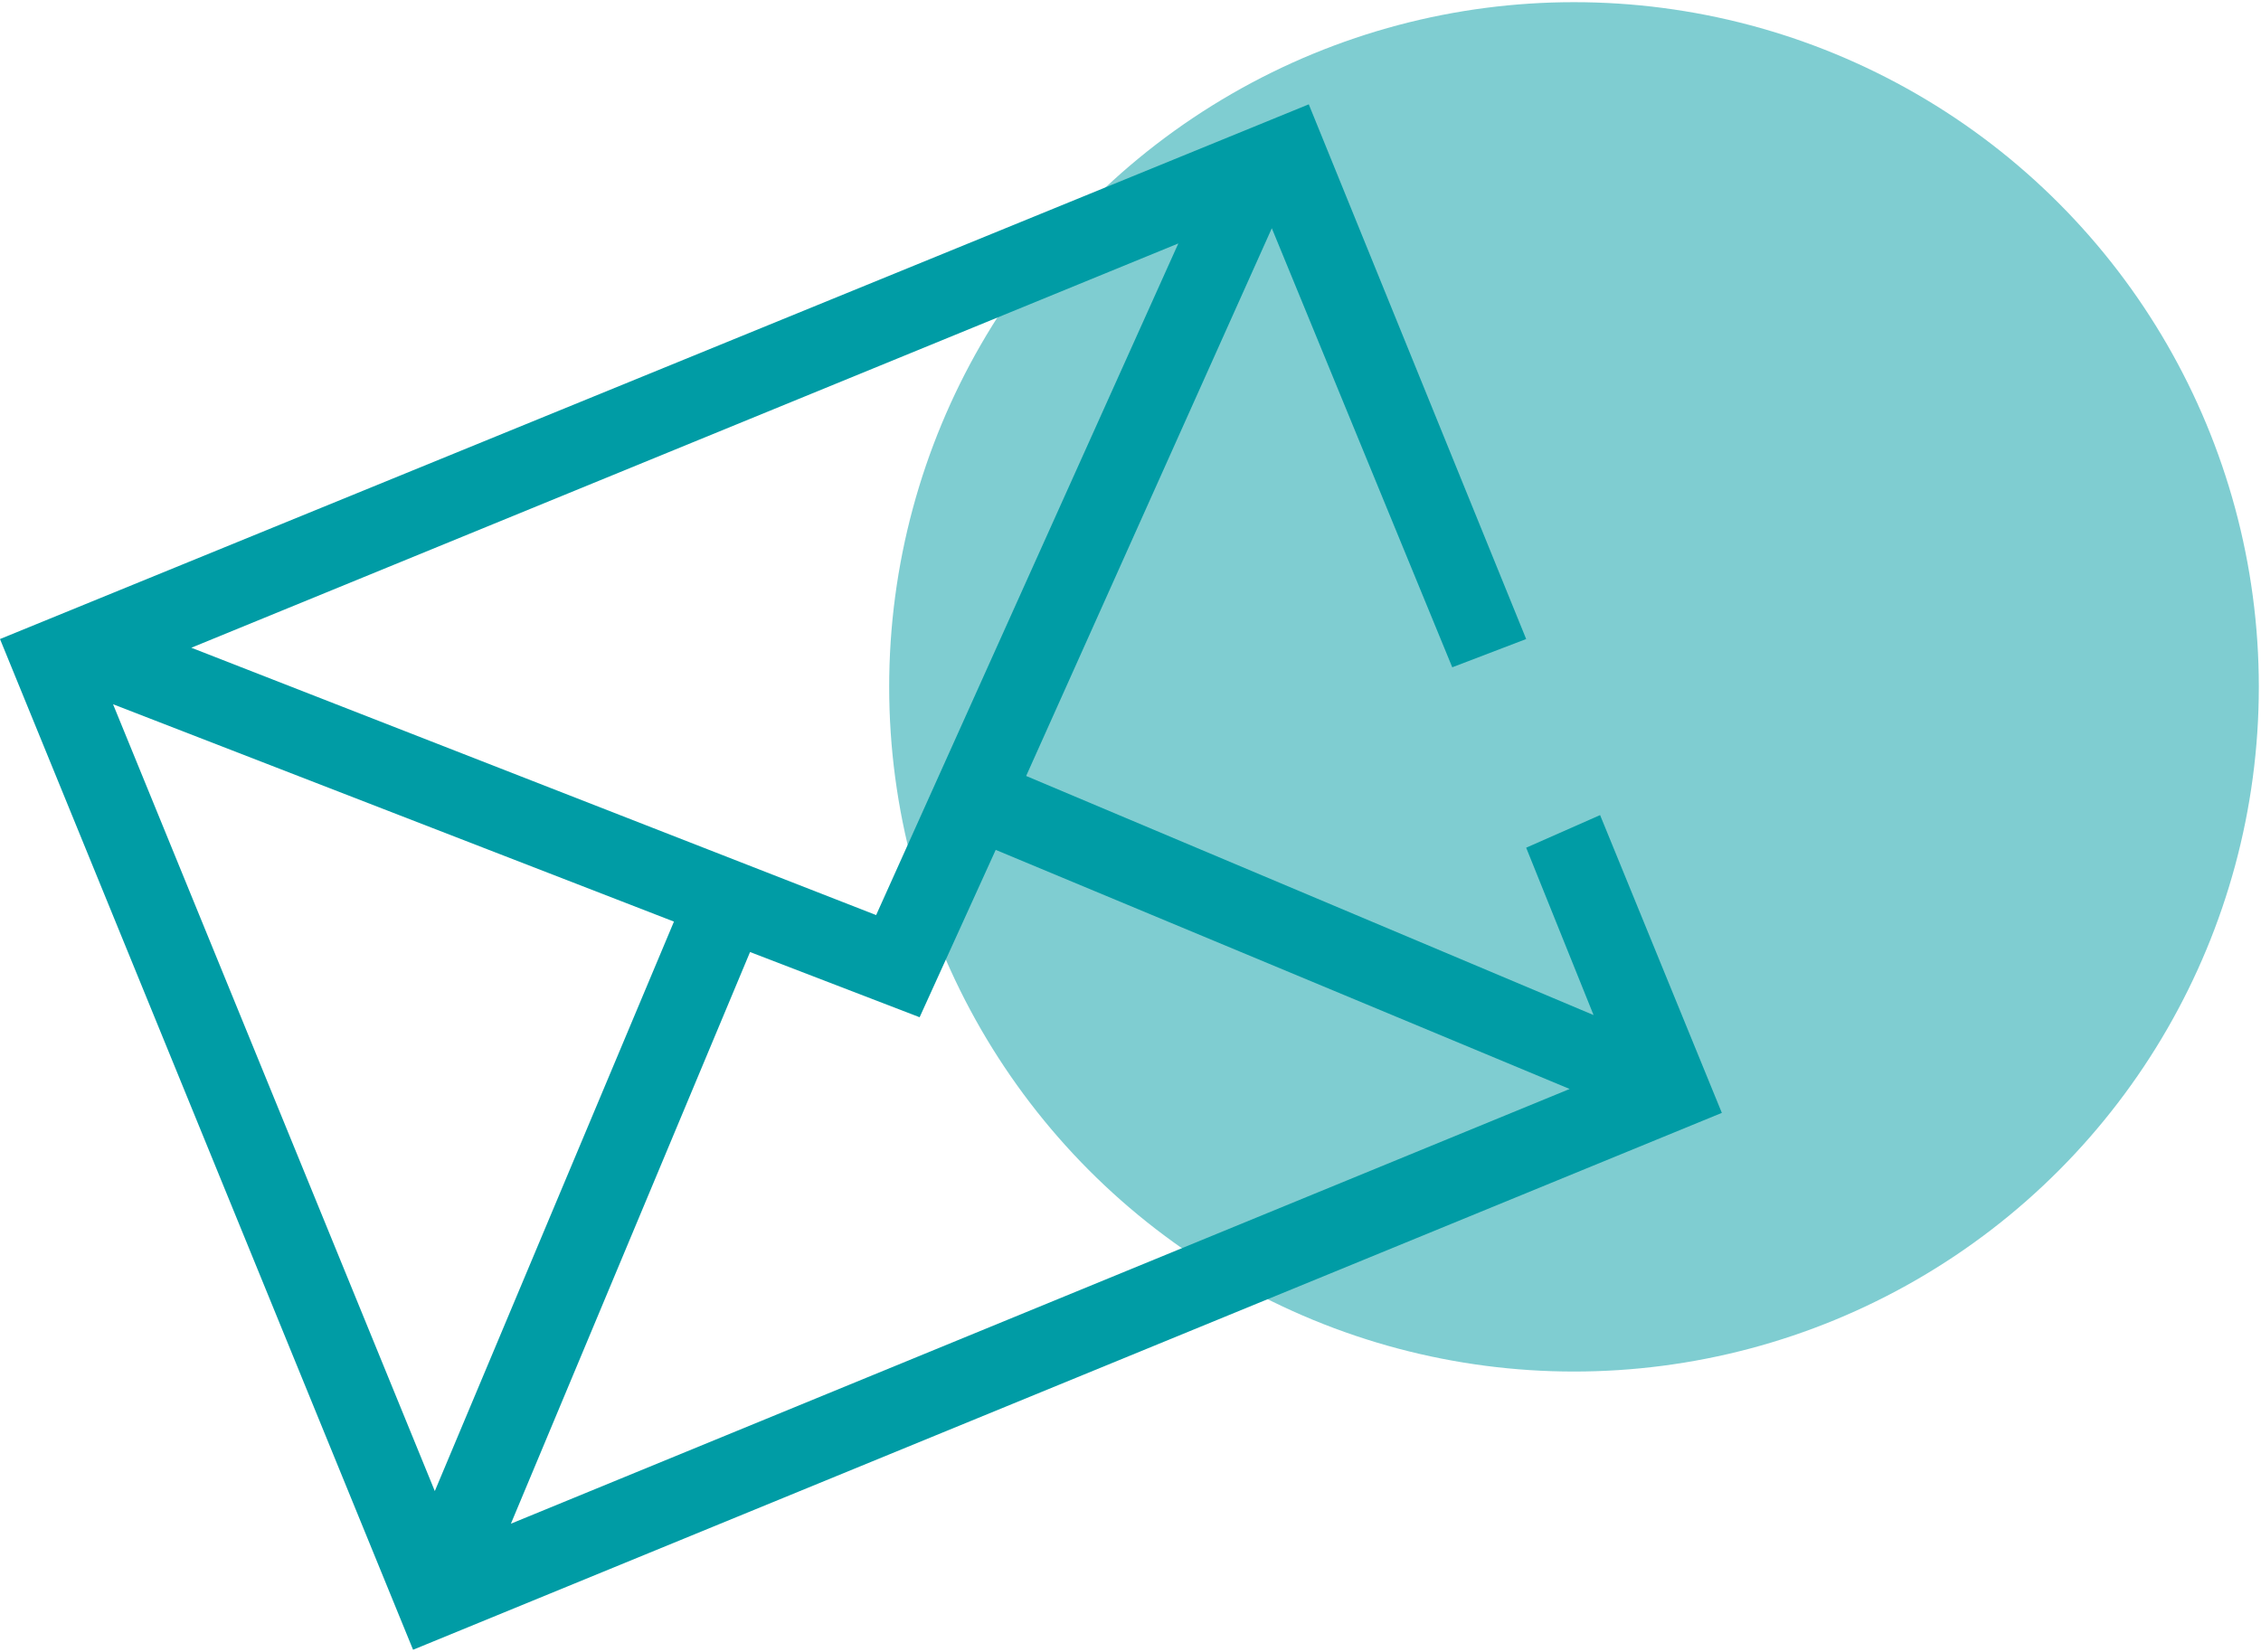 <?xml version="1.0" encoding="utf-8"?>
<!-- Generator: Adobe Illustrator 24.1.1, SVG Export Plug-In . SVG Version: 6.00 Build 0)  -->
<svg version="1.1" id="Livello_1" xmlns="http://www.w3.org/2000/svg" xmlns:xlink="http://www.w3.org/1999/xlink" x="0px" y="0px"
	 viewBox="0 0 104 76" style="enable-background:new 0 0 104 76;" xml:space="preserve">
<style type="text/css">
	.st0{opacity:0.5;fill:#009CA5;enable-background:new    ;}
	.st1{fill:#009CA5;}
</style>
<g>
	<circle class="st0" cx="72.4" cy="31.6" r="31.5"/>
</g>
<path class="st1" d="M70.2,29.4L60.2,4.8L0,29.4l19,46.5l60.2-24.7l-5.6-13.7L70.2,39l3.1,7.7L47.2,35.7l11.3-25.2l8.3,20.2
	L70.2,29.4z M31,42.4l-11,26.2L5.2,32.4L31,42.4z M8.8,29.8l45.4-18.6L40.3,42.1L8.8,29.8z M72.2,50.1l-48.7,20l11-26.3l7.8,3
	l3.5-7.7L72.2,50.1z"/>
</svg>
